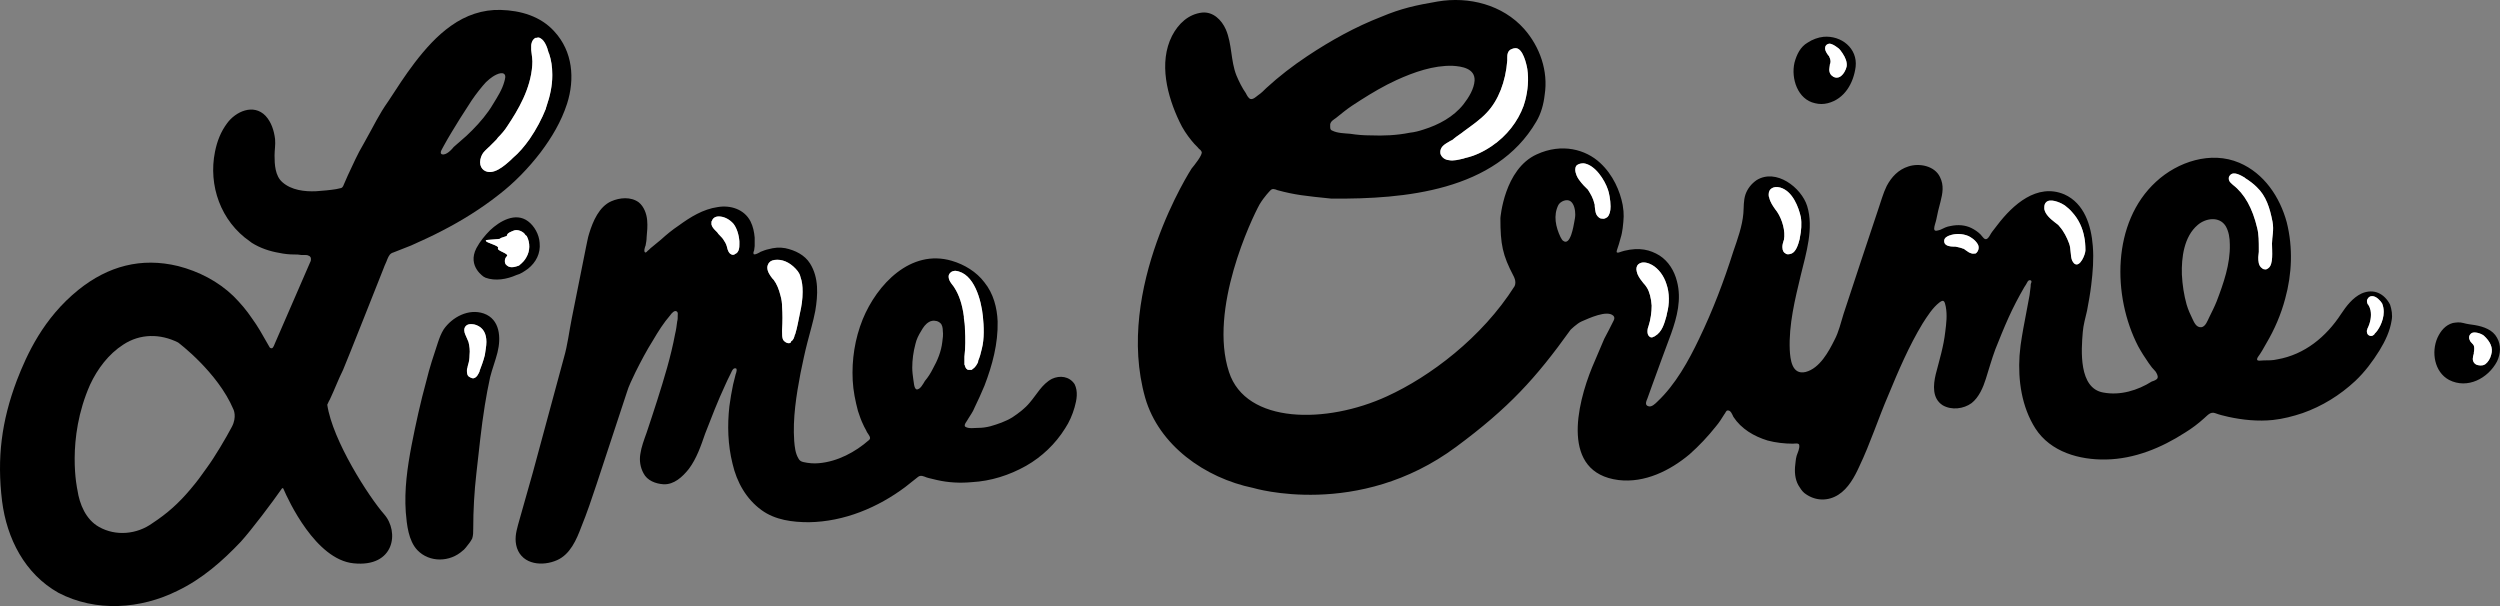 <?xml version="1.0" encoding="utf-8"?>
<!-- Generator: Adobe Illustrator 16.0.0, SVG Export Plug-In . SVG Version: 6.00 Build 0)  -->
<!DOCTYPE svg PUBLIC "-//W3C//DTD SVG 1.1//EN" "http://www.w3.org/Graphics/SVG/1.1/DTD/svg11.dtd">
<svg version="1.1" id="Layer_1" xmlns="http://www.w3.org/2000/svg" xmlns:xlink="http://www.w3.org/1999/xlink" x="0px" y="0px"
	 width="718.307px" height="174.139px" viewBox="-572.128 -106.705 718.307 174.139"
	 enable-background="new -572.128 -106.705 718.307 174.139" xml:space="preserve">
<rect x="-572.128" y="-106.705" width="718.307" height="174.139" fill="#808080" stroke="none"/>
<path d="M-196.6-90.523c-4.086,2.726-8.025,5.752-11.658,9.084c-0.754,0.757-1.514,1.513-2.423,2.12
	c-0.606,0.456-1.363,1.212-2.12,1.06c-0.606-0.15-1.06-1.06-1.363-1.666c-1.06-1.513-1.97-3.33-2.726-5.146
	c-1.666-4.242-1.21-8.935-3.029-13.176c-1.21-2.726-3.633-5.148-6.814-4.845c-3.936,0.454-6.813,3.179-8.631,6.665
	c-3.936,7.722-1.363,17.413,2.122,24.681c0.907,1.969,2.12,3.786,3.482,5.452c0.454,0.606,1.06,1.213,1.664,1.816
	c0.303,0.303,0.456,0.606,0.759,0.759c0.15,0.15,0.301,0.303,0.454,0.604c0.454,0.759-2.12,3.938-2.876,4.845
	c0,0-22.26,34.375-13.326,65.873c3.936,13.625,17.112,23.02,31.042,25.894c0,0,30.133,9.084,58.299-11.811
	c15.143-11.204,22.867-19.683,32.858-33.618c0,0,1.819-1.819,3.185-2.42c2.12-0.912,7.266-3.332,9.084-1.666
	c0,0,0.606,0.454,0.153,1.36c-0.912,1.814-1.819,3.638-2.73,5.304c-1.208,2.721-2.268,5.447-3.48,8.172
	c-4.392,10.756-9.084,30.286,7.571,32.405c7.572,0.907,14.837-2.721,20.442-7.418c2.726-2.42,5.299-5.151,7.571-8.025
	c0.912-1.06,1.666-2.272,2.42-3.485c0.306-0.301,0.458-1.06,0.912-1.06c0.912-0.153,1.365,1.213,1.666,1.819
	c2.272,3.48,5.905,5.6,9.844,6.813c2.268,0.606,4.845,0.907,7.266,0.907c0.454,0,1.819-0.301,1.819,0.454
	c0.153,0.912-0.454,2.125-0.754,3.032c-0.306,1.06-0.306,2.119-0.458,3.179c-0.153,2.12,0.153,4.239,1.365,5.905
	c0.454,0.759,1.055,1.518,1.814,1.972c2.879,1.967,6.359,1.967,9.238,0.148c2.878-1.814,4.692-5.146,6.058-8.173
	c3.18-6.665,5.452-13.782,8.326-20.447c2.879-6.965,5.905-14.078,9.849-20.594c1.361-2.12,2.874-4.54,4.841-6.056
	c1.365-1.06,1.518-0.15,1.819,1.212c0.458,2.423,0.153,4.843-0.153,7.269c-0.454,4.091-1.666,8.024-2.721,12.116
	c-0.759,3.175-1.064,6.96,1.967,8.932c2.573,1.513,6.058,1.06,8.326-0.606c2.12-1.666,3.333-4.54,4.091-6.965
	c0.907-2.879,1.666-5.6,2.726-8.479c1.208-3.026,2.42-6.058,3.786-9.089c1.365-3.027,2.874-5.903,4.54-8.782
	c0.306-0.454,0.611-0.907,0.912-1.513c0.153-0.303,0.454-0.606,0.907-0.454c0.3,0.15,0.3,0.454,0.153,0.757
	c-0.153,0.303-0.153,0.756-0.153,1.06c-0.153,0.757-0.153,1.666-0.301,2.423c-0.306,1.666-0.606,3.179-0.907,4.843
	C9.493-13.9,8.892-10.721,8.438-7.542C8.28-6.482,8.28-5.57,8.132-4.515c-0.454,7.118,0.606,14.689,4.545,20.9
	c4.387,6.812,12.717,9.084,20.289,8.932c8.178-0.148,15.902-3.332,22.714-7.719c1.972-1.212,3.786-2.578,5.452-4.091
	c1.06-0.907,1.814-1.972,3.18-1.513c1.212,0.454,2.42,0.754,3.786,1.06c4.086,0.907,8.631,1.36,12.871,0.907
	c2.878-0.306,5.757-1.06,8.479-1.967c5.609-1.967,10.755-5.151,15.143-9.238c2.73-2.578,4.998-5.604,6.97-8.784
	c1.666-2.726,3.026-5.604,3.48-8.631c0.306-1.513,0-3.179-0.454-4.542c-1.666-3.179-4.692-4.695-8.173-3.179
	c-2.578,1.21-4.396,3.633-5.91,5.908C96.263-9.967,90.057-4.816,82.18-3.45c-1.212,0.3-2.572,0.3-3.934,0.3
	c-0.911,0-2.425,0.454-1.666-0.912c0.907-1.213,1.666-2.573,2.421-3.934c2.42-4.091,4.239-8.331,5.451-12.873
	c1.967-7.118,2.272-14.689,0.454-21.958c-1.967-7.268-6.512-14.083-13.63-17.109c-8.172-3.482-17.716-0.303-23.927,5.449
	c-12.717,11.66-12.569,32.861-5.146,47.25c0.907,1.666,1.972,3.327,3.027,4.84c0.611,0.907,1.212,1.666,1.972,2.425
	c0.3,0.454,0.759,1.212,0.601,1.814c-0.148,0.611-1.208,0.912-1.666,1.064c-4.086,2.573-9.08,4.086-13.93,3.175
	c-7.118-1.208-6.359-12.111-5.905-17.41c0.153-1.972,0.759-4.091,1.213-6.058c0.453-2.423,0.907-4.846,1.212-7.419
	c0.454-3.786,0.759-7.421,0.454-11.207c-0.454-5.905-2.425-12.264-8.178-14.84c-7.872-3.332-14.842,3.029-19.229,8.782
	C1.32-41.462,0.709-40.704,0.255-40.1c-0.454,0.606-0.754,1.363-1.212,1.816c-0.907,0.91-1.508-0.454-2.12-1.06
	c-0.754-0.757-1.666-1.361-2.573-1.816c-1.814-0.91-3.934-1.06-6.053-0.606c-1.064,0.153-1.972,0.606-2.878,1.062
	c-0.606,0.15-1.814,0.757-1.814-0.303c0-0.759,0.453-1.819,0.601-2.576c0.306-1.666,0.759-3.482,1.213-5.149
	c0.606-2.422,1.06-4.695-0.153-7.115c-1.513-3.182-5.905-4.089-9.085-3.029c-2.878,0.907-4.845,3.029-6.211,5.602
	c-1.055,2.12-1.666,4.542-2.42,6.662c-1.666,4.846-3.18,9.693-4.846,14.539c-1.666,5.146-3.48,10.448-5.146,15.599
	c-0.759,2.42-1.366,5.146-2.578,7.414c-1.661,3.333-4.239,8.183-8.326,9.238c-3.938,0.912-4.396-3.628-4.544-6.359
	c-0.306-7.266,1.513-14.534,3.179-21.501c1.513-6.208,3.786-13.477,1.819-19.835c-1.666-5.302-8.932-10.904-14.542-7.421
	c-1.508,1.06-2.573,2.422-3.174,4.088c-0.611,1.817-0.454,3.636-0.611,5.452c-0.3,3.633-1.666,7.418-2.874,10.901
	c-2.726,8.634-5.905,16.959-9.844,25.142c-3.027,6.358-6.813,13.171-11.958,18.016c-0.611,0.606-1.666,1.667-2.578,1.366
	c-1.208-0.306-0.606-1.519-0.301-2.277c0.454-1.208,0.907-2.573,1.361-3.786c1.814-4.994,3.638-9.992,5.452-14.837
	c1.666-4.692,3.026-9.841,1.666-14.99c-0.759-3.029-2.425-5.755-4.999-7.421c-2.726-1.667-5.752-2.423-10.144-1.363
	c-0.907,0.15-2.573,1.213-2.12-0.15c0.453-1.212,0.759-2.422,1.06-3.485c0.301-0.907,0.454-1.816,0.606-2.876
	c0.301-2.726,0.454-3.936,0-6.662c-0.759-3.938-2.726-8.631-6.512-12.114c-4.086-3.786-10.903-5.755-18.174-2.423
	c-9.385,4.239-10.45,18.322-10.45,18.322c0,7.571,0.611,10.601,3.786,16.656c0,0,0.912,1.516,0.305,2.878
	c-9.385,14.84-24.38,26.044-36.644,31.648c-17.415,8.025-40.583,8.025-45.428-6.97c-5.905-18.017,6.512-44.063,8.784-48.152
	c1.36-2.27,3.026-3.936,3.026-3.936c0.606-0.757,1.36-0.454,2.12-0.15c4.998,1.36,8.025,1.664,15.448,2.42h0.454
	c20.442,0.153,46.789-2.12,58.451-22.108c1.361-2.27,2.12-4.996,2.42-7.722c1.06-6.815-1.365-13.78-5.905-18.929
	c-6.206-6.965-15.897-9.388-24.833-7.875c-6.206,1.06-10.445,1.969-16.203,4.392C-182.67-99.004-189.783-95.068-196.6-90.523z
	 M108.68-10.268c-0.453-0.153-0.759-0.606-0.759-1.212c0-0.153,0-0.454,0.152-0.606v-0.148c0.912-1.819,1.213-3.638,0.912-5.304
	c-0.157-0.604-0.306-1.058-0.611-1.514c0,0,0-0.15-0.147-0.15c-0.153-0.303-0.453-0.909-0.153-1.513
	c0.301-0.606,0.755-0.909,1.366-0.909c1.212,0,2.42,1.363,2.878,2.12c0.296,0.756,0.454,1.513,0.454,2.42
	c0,2.731-1.666,5.452-2.578,6.211C110.04-10.42,109.286-9.967,108.68-10.268z M69.462-53.576c-0.453-0.454-1.212-0.91-1.212-1.816
	c0-0.303,0-0.606,0.454-1.06c1.06-1.06,3.026,0.15,4.091,0.757l0.147,0.15c1.213,0.759,2.425,1.666,3.332,2.576
	c2.727,2.573,3.786,6.055,4.545,9.994c0.454,2.422-0.152,4.392-0.152,6.208v0.15c0,2.12,0.453,5.905-1.06,6.968
	c-0.454,0.303-0.606,0.454-1.213,0.303c-0.306,0-0.306-0.153-0.606-0.303c-1.06-0.759-1.06-2.122-1.06-3.182
	c0-0.453,0.152-1.06,0.152-1.513v-0.909c0-1.967,0-4.089-0.458-5.905C75.063-46.915,72.795-51,69.462-53.576z M57.8-15.113
	c-0.606-1.212-1.212-2.573-1.666-4.089c-0.759-2.726-1.212-5.602-1.36-8.631c-0.153-4.846,0.601-10.904,4.545-14.236
	c2.267-1.967,6.206-2.573,8.024,0.303c0.907,1.516,1.208,3.482,1.208,5.301c0.153,5.602-1.819,11.205-3.786,16.353
	c-0.606,1.516-1.366,3.026-2.12,4.545c-0.454,0.907-1.06,2.721-2.272,2.878C58.86-12.54,58.253-14.206,57.8-15.113z M-5.65-33.891
	c-0.601-0.15-1.055-0.454-1.666-0.907c-0.301-0.153-0.454-0.456-0.754-0.456c-0.754-0.303-1.513-0.454-2.272-0.604h-0.606
	c-0.754,0-1.967-0.153-2.42-0.91c-0.153-0.303-0.153-0.453-0.153-0.756c0-0.91,1.06-1.363,1.513-1.516
	c1.667-0.604,3.638-0.604,5.452,0.153c0.606,0.303,1.972,1.06,2.726,2.423c0.454,0.907,0.153,1.967-0.606,2.573
	C-4.743-33.891-5.196-33.738-5.65-33.891z M24.034-30.862c-0.306-0.15-0.453-0.453-0.759-0.909c-0.606-1.36-0.306-3.482-0.907-4.996
	c-0.611-1.666-1.518-3.482-2.731-4.845c-0.3-0.456-0.754-0.757-1.36-1.213c-1.36-1.06-2.726-2.27-3.026-3.786v-0.604
	c0-1.06,0.601-1.516,0.907-1.667c1.519-0.759,4.392,0.757,4.999,1.21c0.759,0.606,1.513,1.212,2.12,1.969
	c1.814,1.969,3.026,4.542,3.48,7.268c0.153,0.606,0.306,2.12,0.306,3.635C27.061-33.588,25.542-29.953,24.034-30.862z
	 M-58.95-33.738l-0.153-0.153c-0.454-0.15-0.907-0.757-0.907-1.816c0-0.606,0.147-1.21,0.306-1.666c0-0.15,0.147-0.303,0.147-0.454
	c0.454-2.423-0.453-5.755-1.972-8.027c-0.147-0.15-0.295-0.454-0.453-0.604c-0.754-1.06-1.509-2.12-1.814-3.482
	c-0.153-0.303-0.153-0.606-0.153-0.91c0-0.756,0.301-1.363,0.759-1.666c0.606-0.453,1.514-0.606,2.573-0.303
	c3.633,1.06,5.299,5.755,5.905,8.481c0.301,1.816,0.153,3.936-0.301,6.056v0.153c-0.454,1.816-1.064,3.633-2.272,4.239
	C-58.038-33.588-58.497-33.588-58.95-33.738z M-117.101-53.426c-0.453-0.454-0.907-1.06-1.36-1.664
	c-0.454-0.606-1.06-1.819-1.06-2.879c0-0.757,0.301-1.21,0.606-1.363c0.454-0.301,1.06-0.454,1.814-0.454
	c3.333,0.454,6.063,4.846,6.97,7.571c0.301,0.757,0.754,3.029,0.754,4.846c0,1.363-0.301,2.422-0.907,3.029
	c-0.458,0.303-0.912,0.606-1.513,0.454c-0.454,0-0.759-0.15-1.065-0.454c-0.907-0.756-0.907-1.969-1.055-3.029
	c0-0.303,0-0.757-0.153-0.907c-0.301-1.516-1.06-2.726-1.819-3.938L-117.101-53.426L-117.101-53.426z M-123.006-37.524
	c-0.3-0.153-0.453-0.606-0.754-1.06c-1.366-2.878-2.125-6.208-0.606-9.237c0.606-1.06,2.425-1.819,3.48-1.06
	c1.065,0.757,1.366,2.573,1.366,3.786c0,0.756-0.153,1.513-0.301,2.27C-119.975-42.069-120.887-35.858-123.006-37.524z
	 M-98.927-24.047c-0.3-0.454-0.606-0.91-1.06-1.363c-0.606-0.757-1.213-1.516-1.666-2.576c-0.153-0.454-0.306-1.06-0.306-1.36
	c0-0.759,0.306-1.366,0.912-1.667c1.06-0.606,2.573-0.152,3.633,0.454c1.814,1.06,3.332,3.029,4.091,5.452
	c0.907,2.573,0.907,5.753,0.147,8.476c0,0.306-0.147,0.458-0.147,0.759c-0.611,2.12-1.213,4.545-3.333,5.757
	c-0.153,0.148-0.454,0.148-0.606,0.301c-0.458,0.153-0.759,0-1.06-0.301c-0.306-0.306-0.454-0.759-0.454-1.365
	c0-0.606,0.148-1.208,0.301-1.514c0.606-1.814,0.912-4.091,0.912-5.905C-97.719-21.019-98.172-22.837-98.927-24.047z
	 M-178.426-67.81c-1.967,0-3.786-0.153-5.753-0.456c-1.666-0.15-3.638-0.15-5.151-0.907c-0.454-0.153-0.606-0.456-0.606-1.06v-0.756
	c0.153-0.91,1.06-1.366,1.666-1.819l2.272-1.817c1.513-1.212,3.18-2.272,4.846-3.332c3.332-2.12,6.665-4.089,10.297-5.755
	c4.993-2.27,10.603-4.239,16.05-4.086c2.726,0.15,6.511,0.757,6.363,4.239c-0.158,2.423-1.666,4.846-3.184,6.815
	c-2.879,3.633-7.118,5.905-11.505,7.268c-1.366,0.454-2.573,0.756-3.938,0.907C-170.854-67.81-174.64-67.659-178.426-67.81
	L-178.426-67.81z M-135.876-92.643c1.819,1.06,2.578,5.752,2.578,5.752c0.454,3.029,0.148,6.208-0.611,9.087
	c-0.148,0.454-0.301,1.06-0.454,1.513c-1.666,4.542-4.84,8.631-9.084,11.507c-2.42,1.667-4.994,2.879-7.724,3.485l-0.454,0.15
	c-1.36,0.303-2.879,0.756-4.239,0.453c-0.454,0-1.666-0.303-2.268-1.513c-0.158-0.303-0.158-0.606-0.158-0.909
	c0-0.604,0.306-1.21,0.759-1.667c0.606-0.604,1.518-1.06,2.272-1.513c0.454-0.15,0.754-0.453,0.912-0.606
	c0.907-0.757,1.962-1.363,2.874-2.12c2.272-1.667,4.698-3.333,6.512-5.299c3.332-3.482,5.452-8.934,5.905-14.992v-0.757
	c0-0.756,0-2.12,1.36-2.573C-136.937-92.946-136.33-92.946-135.876-92.643L-135.876-92.643z M128.215-9.661
	c-1.819,4.091-0.912,9.839,3.327,12.116c5.304,2.721,11.209-0.454,13.782-5.304c1.064-2.268,1.213-4.692,0-6.812
	c-1.213-2.272-3.786-3.185-6.358-3.638c-1.061-0.147-2.272-0.3-3.333-0.601c-1.06-0.306-2.119-0.153-3.026,0
	C130.487-13.299,129.122-11.633,128.215-9.661z M141.538-10.268c1.819,1.666,2.727,3.485,2.12,5.452
	c-0.301,1.208-0.907,2.12-1.666,2.726c-0.602,0.454-1.36,0.454-2.12,0.306c-0.906-0.158-1.513-0.912-1.513-1.824
	c0-0.454,0.152-1.055,0.301-1.509v-0.305c0.157-0.759,0.157-1.514,0-1.972c-0.148-0.3-0.301-0.453-0.454-0.601
	c-0.301-0.306-0.601-0.606-0.754-1.065c-0.153-0.295-0.153-0.453-0.153-0.754c0-0.454,0.307-0.907,0.76-1.208
	C138.966-11.48,140.779-10.874,141.538-10.268z"/>
<path d="M-52.744-94.462c-2.12,1.213-3.174,3.483-3.786,5.755c-1.055,4.542,0.912,10.6,5.905,11.66c1.212,0.303,2.425,0.303,3.638,0
	c4.846-1.213,7.418-5.755,8.025-10.45c0.606-5.299-4.091-9.084-9.237-8.631C-49.713-95.976-51.379-95.369-52.744-94.462
	L-52.744-94.462z M-44.261-93.099c0.754,0.456,1.06,1.06,1.513,1.666c0.907,1.363,1.36,2.576,1.212,3.786
	c-0.153,0.91-0.907,2.423-1.972,3.029c-0.601,0.303-1.212,0.303-1.814,0c-0.759-0.454-1.212-1.06-1.212-2.12
	c0-0.456,0.148-0.91,0.148-1.213c0-0.15,0-0.303,0.158-0.606c0.148-0.604,0-1.21-0.306-1.816c0-0.15-0.148-0.303-0.306-0.453
	c-0.454-0.606-0.907-1.363-0.907-1.969c0-0.606,0.306-1.21,1.213-1.363C-45.774-94.159-44.867-93.553-44.261-93.099L-44.261-93.099z
	 M-360.745,0.789c-0.303,1.055-0.454,1.967-0.757,3.027c-0.454,2.12-0.757,4.091-1.06,6.211c-0.606,5.452-0.456,11.051,0.907,16.503
	c1.212,5.299,3.938,10.145,8.331,13.329c3.936,2.874,8.932,3.48,13.627,3.48c10.147-0.153,19.838-4.239,27.712-10.145
	c1.21-0.907,2.423-1.972,3.633-2.878c0.757-0.606,1.666-0.153,2.423,0.147c0.909,0.306,1.969,0.458,3.029,0.759
	c3.333,0.759,6.662,0.907,9.994,0.606c5.452-0.301,10.751-1.967,15.596-4.693c4.545-2.578,8.481-6.364,11.207-10.75
	c1.21-1.819,2.12-3.938,2.726-6.058c0.606-2.12,1.06-4.54,0-6.665c-1.516-2.272-4.239-2.573-6.511-1.513
	c-2.876,1.513-4.392,4.544-6.359,6.812c-1.363,1.666-3.182,3.032-4.999,4.239c-1.969,1.212-4.239,1.972-6.358,2.578
	c-1.213,0.301-2.272,0.454-3.485,0.454c-1.06,0-2.723,0.3-3.633-0.301c-0.756-0.454,0.606-1.819,0.757-2.277
	c0.606-1.055,1.363-1.962,1.816-3.174c1.06-2.12,1.969-4.239,2.878-6.359c2.27-5.905,3.936-12.116,3.786-18.475
	c-0.153-3.938-1.213-8.027-3.786-11.207c-2.272-3.029-5.755-5.151-9.39-6.211c-11.811-3.482-21.501,6.814-25.59,16.806
	c-2.272,5.61-3.179,11.663-2.876,17.568c0.15,3.027,0.756,5.905,1.513,8.784c0.454,1.36,0.909,2.726,1.516,3.934
	c0.301,0.759,0.757,1.365,1.06,2.12c0.454,0.759,1.363,1.666,0.604,2.277c-3.936,3.48-9.084,6.206-14.383,6.659
	c-1.516,0.153-3.029,0-4.392-0.3c-0.757-0.153-1.213-0.454-1.516-1.065c-0.907-1.508-1.06-3.327-1.21-4.993
	c-0.454-6.512,0.606-13.176,1.816-19.535c0.606-2.879,1.213-5.905,1.969-8.784c0.757-3.026,1.666-5.905,2.27-9.084
	c0.759-4.542,1.063-9.539-1.513-13.627c-1.513-2.422-4.239-3.786-7.118-4.392c-1.664-0.303-3.179-0.153-4.845,0.303
	c-0.757,0.15-1.513,0.453-2.27,0.756c-0.153,0.15-1.819,1.06-1.969,0.606c-0.153-0.303,0-0.757,0.15-1.06
	c0-0.456,0.153-0.759,0.153-1.212v-2.423c-0.153-1.666-0.454-3.179-1.213-4.695c-1.816-3.483-5.752-4.693-9.388-4.086
	c-4.239,0.604-7.875,2.876-11.204,5.299c-1.819,1.212-3.485,2.573-5.149,4.089c-0.909,0.757-1.666,1.363-2.575,2.12
	c-0.454,0.303-0.757,0.756-1.21,1.06c-0.153,0.153-0.456,0.606-0.759,0.454c-0.454-0.301,0-1.664,0.153-1.967
	c0.15-0.757,0.303-1.666,0.303-2.423c0.15-1.516,0.303-3.182,0.15-4.845c-0.15-1.819-0.909-3.938-2.422-5.149
	c-2.272-1.666-5.452-1.363-7.875-0.303c-3.483,1.514-5.299,5.753-6.359,9.238c-0.456,1.363-0.606,2.726-0.91,3.936l-4.089,20.442
	c-0.756,3.786-1.21,7.724-2.27,11.357c-3.029,11.056-5.908,21.96-8.935,33.011c-1.363,4.999-2.879,9.997-4.242,14.995
	c-0.606,2.267-1.06,4.239-0.303,6.659c1.666,4.846,7.421,5.299,11.51,3.485c3.786-1.666,5.603-5.906,6.965-9.543
	c1.666-4.086,3.029-8.173,4.392-12.264c2.876-8.784,5.755-17.415,8.631-26.194c0.606-2.12,1.666-4.091,2.573-6.063
	c1.516-3.027,3.182-6.206,4.999-9.08c1.513-2.578,3.029-4.998,4.996-7.271c0.303-0.458,1.212-1.513,1.819-1.06
	c0.454,0.305,0.303,0.759,0.303,1.212c0,0.602,0,1.212-0.153,1.666c-0.15,1.212-0.303,2.42-0.606,3.633
	c-1.21,6.512-3.179,12.871-5.148,19.082c-1.06,3.174-1.967,6.206-3.027,9.237c-0.759,2.12-1.516,4.086-1.819,6.206
	c-0.3,1.819,0,3.786,0.91,5.452c1.06,2.12,3.482,3.032,5.755,3.179c3.026,0.148,5.452-2.119,7.268-4.392
	c2.27-3.032,3.483-6.66,4.695-10.145c1.816-4.698,3.633-9.391,5.752-13.935c0.456-1.055,0.91-1.962,1.363-2.874
	c0.303-0.454,0.757-2.12,1.516-1.967C-360.139-1.03-360.595,0.483-360.745,0.789z M-295.179-15.266v-0.454
	c-0.453-3.483-1.36-6.208-2.723-8.328c-0.153-0.153-0.153-0.303-0.303-0.454c-0.606-0.759-1.363-1.666-1.363-2.726
	c0-0.456,0.15-0.759,0.453-1.06l0.153-0.153c0.301-0.303,0.907-0.454,1.363-0.454c5.449,0.606,7.418,8.631,7.872,13.021
	c0.303,2.878,0.456,6.517-0.301,9.39c-0.303,1.365-0.606,2.42-1.063,3.485v0.301c-0.3,0.606-0.756,1.513-1.513,1.967l-0.15,0.153
	c0,0-0.153,0-0.153,0.153h-0.907c-0.303,0-0.456-0.153-0.606-0.306l-0.153-0.148c0-0.153-0.15-0.153-0.15-0.306
	c0-0.147-0.153-0.306-0.153-0.306c0-0.147,0-0.295-0.15-0.453v-0.301v-0.301V-3.15v-0.153v-0.606v-0.301
	c0.303-2.573,0.303-5.304,0.15-7.877C-294.875-13.299-295.026-14.354-295.179-15.266L-295.179-15.266z M-309.715,2.297
	c-0.15-1.055-0.303-2.268-0.303-3.328c0-2.272,0.303-4.54,0.909-6.817c0.303-1.361,0.91-2.573,1.667-3.786
	c0.606-1.055,1.21-1.967,2.272-2.573c0.453-0.301,1.36-0.454,1.816-0.301c0.453,0,1.06,0.301,1.363,0.606
	c0.606,0.454,0.756,1.513,0.756,2.268c0.15,1.064,0,2.12-0.15,3.184c-0.303,2.721-1.366,5.299-2.726,7.719
	c-0.606,1.213-1.363,2.425-2.272,3.485c-0.454,0.754-1.363,2.573-2.423,2.42C-309.562,4.875-309.562,2.908-309.715,2.297z
	 M-361.956-33.588c-0.759-0.303-1.062-1.21-1.212-1.816c-0.153-0.757-0.454-1.514-0.91-2.12c-0.303-0.606-0.756-1.06-1.21-1.516
	c-0.303-0.303-0.606-0.604-0.757-0.907l-0.456-0.456c-0.453-0.454-1.06-1.06-1.21-1.816v-0.454c0-0.303,0-0.456,0.15-0.606
	c0.303-0.91,1.212-1.363,2.423-1.21c1.363,0.15,2.726,0.907,3.786,2.12c0.909,1.21,1.516,3.027,1.666,4.996v0.909
	c0,0.606,0,2.27-1.21,2.726C-361.199-33.435-361.655-33.435-361.956-33.588L-361.956-33.588z M-345.906-8.148
	c-0.454-0.153-0.907-0.454-1.21-0.912c-0.303-0.601-0.303-1.508-0.303-2.42v-0.454c0.15-2.42,0.15-4.54,0-6.662
	c0-1.06-0.153-2.12-0.456-3.179c-0.454-1.819-1.06-3.333-1.967-4.545l-0.303-0.303c-0.606-0.756-1.516-1.967-1.516-3.179
	c0-0.454,0.153-0.91,0.456-1.363c0.454-0.606,1.21-0.907,2.422-0.907c2.12,0,4.239,1.21,5.905,3.33
	c0.303,0.456,0.606,0.91,0.757,1.666c0.454,1.213,0.606,2.576,0.606,4.239c0,2.122-0.303,4.089-0.757,6.058
	c-0.456,2.12-0.756,4.091-1.363,6.058l-0.153,0.301c-0.15,0.606-0.303,1.36-1.06,1.819C-344.846-8.148-345.299-7.995-345.906-8.148z
	 M-420.407-29.499c2.27-1.816,3.633-4.392,3.33-7.419c-0.15-2.425-1.513-4.848-3.33-6.21c-3.635-2.726-8.178,0-10.904,2.575
	c-1.513,1.513-2.876,3.18-3.938,5.149c-2.723,5.299,2.272,8.328,2.272,8.328c0.153,0,0.153,0,0.303,0.15
	c2.876,1.063,6.208,0.456,8.934-0.756C-422.526-27.986-421.467-28.743-420.407-29.499z M-426.465-30.409
	c-0.606-0.454-0.606-0.907-0.606-1.363c0-0.454,0.153-0.907,0.606-1.36c0.606-0.759-3.029-1.516-2.573-2.272
	c0.454-0.757-3.485-1.514-3.485-2.12v-0.153c0-0.15,4.089-0.303,4.089-0.454c0-0.303,1.969-0.606,1.969-0.91
	c0-0.756,1.513-1.21,1.816-1.363c1.212-0.604,3.029,0.303,3.482,1.213c0.153,0.15,0.456,0.303,0.456,0.453
	c0.907,1.819,0.907,4.089-0.153,5.905c-0.454,0.91-1.21,1.667-1.967,2.272l-0.153,0.15
	C-423.892-30.105-425.405-29.499-426.465-30.409z M-438.275,50.604c0.606-0.754,1.363-1.667,1.816-2.573
	c0.303-0.907,0.303-1.814,0.303-2.879c0-5.294,0.303-10.598,0.907-15.897c0.759-6.512,1.365-13.023,2.425-19.535
	c0.454-2.726,0.907-5.299,1.513-8.025c0.606-2.425,1.513-4.693,2.12-7.118c1.06-4.239,0.757-9.543-3.936-11.209
	c-4.392-1.511-9.087,1.065-11.51,4.545c-0.757,1.212-1.21,2.425-1.666,3.786c-1.21,3.638-2.423,7.271-3.33,11.056
	c-1.666,6.058-3.029,12.264-4.241,18.47c-1.21,6.364-2.12,12.723-1.664,19.234c0.301,3.638,0.757,8.178,3.33,10.904
	c3.482,3.638,9.388,3.48,13.023,0.147C-438.731,51.215-438.579,50.91-438.275,50.604z M-437.369,1.543
	c-0.454-0.301-0.604-0.907-0.604-1.666c0-0.301,0-0.606,0.15-0.907c0-0.3,0.153-0.606,0.153-0.754
	c0.301-0.912,0.454-1.824,0.454-2.879c0.15-1.365,0-2.573-0.303-3.786c-0.15-0.306-0.303-0.759-0.453-1.064
	c-0.303-0.754-0.759-1.509-0.759-2.268v-0.153c0-0.606,0.303-1.06,0.759-1.366c0.756-0.453,1.966-0.3,2.723,0
	c1.969,0.759,2.879,2.425,2.879,4.851c0,1.213-0.303,2.573-0.454,3.786c-0.456,1.814-1.06,3.333-1.516,4.54V0.03
	c-0.303,0.606-0.757,1.814-1.816,1.972C-436.609,2.001-437.065,1.696-437.369,1.543z"/>
<path d="M-521.107,63.026c6.965-3.333,12.871-8.483,18.172-14.088c3.029-3.332,9.085-11.357,11.811-15.291
	c0,0,0.303-0.306,0.456,0.148c1.36,3.184,9.235,20.293,20.139,21.353c11.811,1.213,13.173-9.084,8.781-14.083
	c-4.389-4.993-14.839-21.201-16.353-31.493l0.15-0.306c0.153-0.454,0.456-0.907,0.606-1.212c1.363-2.879,2.423-5.757,3.786-8.479
	c0.757-1.666,11.661-29.226,11.661-29.226c0.303-0.91,0.756-1.666,1.06-2.576c0.456-1.06,0.757-1.666,1.816-1.969
	c1.666-0.604,3.333-1.363,4.999-1.967c3.029-1.363,6.058-2.726,8.934-4.242c5.602-2.876,11.207-6.359,16.203-10.297
	c4.542-3.482,8.631-7.722,12.114-12.264c3.179-4.239,5.905-8.784,7.571-13.933c2.272-7.116,1.666-14.99-3.633-20.745
	c-3.938-4.392-9.691-6.058-15.446-6.208c-5.149-0.15-9.994,1.513-14.236,4.542c-4.089,2.879-7.418,6.665-10.448,10.601
	c-2.876,3.786-4.998,7.118-7.571,11.054c-2.876,4.089-3.786,6.361-7.118,12.267c-1.816,3.029-3.026,5.905-4.542,9.084
	c-0.303,0.757-0.757,1.666-1.06,2.423c-0.15,0.303-0.303,1.06-0.909,1.212c-0.454,0.15-0.907,0.15-1.361,0.303
	c-1.819,0.303-3.786,0.454-5.755,0.604c-3.332,0.153-7.118-0.301-9.691-2.573c-2.122-1.816-2.272-5.148-2.272-7.724
	c0-1.513,0.303-3.026,0.15-4.692c-0.3-2.423-1.06-4.846-2.726-6.665c-3.483-3.633-8.631-1.21-11.054,2.122
	c-1.816,2.423-2.876,5.148-3.482,8.175c-1.967,9.691,1.666,19.988,9.994,25.743c0.153,0.153,0.456,0.303,0.606,0.456
	c2.423,1.514,5.148,2.42,7.875,2.876c1.363,0.303,2.876,0.454,4.239,0.454c0.759,0,1.363,0,2.12,0.153h1.06
	c0.303,0,0.606,0,0.91,0.15c0.303,0.153,0.456,0.153,0.606,0.453c0.15,0.153,0.15,0.303,0.15,0.606v0.153
	c0,0.301-0.15,0.604-0.301,0.907l-9.997,23.017c-0.15,0.301-0.453,1.365-0.907,1.513c-0.454,0-0.606-0.148-0.757-0.454
	c-0.153-0.306-0.456-0.759-0.606-1.06c-1.363-2.42-2.726-4.846-4.392-7.118c-1.514-2.272-3.333-4.39-5.299-6.359
	c-4.392-4.239-9.994-7.118-15.899-8.631c-10.601-2.576-20.141,0-28.622,6.815c-10.145,8.175-14.84,18.625-17.716,26.043
	c-4.392,11.663-5.755,22.261-4.242,34.678c1.365,10.751,6.512,20.896,16.205,26.347C-544.578,69.231-531.708,68.32-521.107,63.026z
	 M-445.09-62.358c-1.06-0.303,0.303-1.969,0.454-2.425c0.757-1.36,1.516-2.723,2.272-3.936c1.513-2.573,3.179-5.148,4.845-7.722
	c1.21-1.969,2.573-3.786,4.089-5.604c0.606-0.756,1.21-1.363,1.967-1.967c0.91-0.759,3.029-2.12,4.089-1.516
	c0.759,0.456,0.303,1.666,0.153,2.272c-0.606,2.27-1.969,4.392-3.179,6.359c-0.456,0.756-0.91,1.516-1.363,2.122
	c-1.819,2.573-4.088,4.996-6.361,7.115l-3.633,3.179C-442.364-63.721-443.88-62.057-445.09-62.358z M-433.127-57.815
	c-0.606-0.456-1.06-1.212-1.06-2.272c0-1.06,0.453-2.12,0.907-2.726c0.606-0.757,1.363-1.363,1.969-1.97l1.816-1.816l0.456-0.604
	c1.06-1.063,1.967-2.122,2.726-3.333c3.026-4.542,6.662-10.6,7.115-17.415c0.153-1.513-0.15-2.876-0.303-4.392v-1.21
	c0-0.454,0.153-1.666,1.213-2.272h0.303c0.454-0.15,0.757-0.15,1.21,0.153c1.06,0.604,1.819,2.27,2.272,4.089l0.15,0.301
	c0.606,1.819,0.909,3.786,0.909,5.908v0.454c0,2.726-0.606,5.755-1.666,8.781c0,0.153-0.15,0.303-0.15,0.456v0.15
	c-1.212,3.029-2.726,5.905-4.695,8.784c-1.513,2.119-3.029,3.936-4.845,5.452l-0.454,0.454
	C-427.071-59.178-430.554-55.999-433.127-57.815z M-543.668,44.699c-3.786-2.12-5.604-6.506-6.211-10.598
	c0,0-3.33-14.537,3.635-30.286c2.12-4.545,5.299-8.784,9.541-11.51c4.846-3.18,10.598-3.18,15.75-0.606
	c0,0,11.357,8.479,15.899,19.234c0,0,1.06,2.12-0.456,4.999c-1.667,3.174-4.996,8.784-7.116,11.658
	c-2.576,3.485-1.819,2.726-4.845,6.359c-3.333,3.938-6.512,6.817-10.904,9.696C-532.768,46.818-538.823,47.43-543.668,44.699z"/>
<path fill="#FFFFFF" d="M108.68-10.268c-0.453-0.153-0.759-0.606-0.759-1.212c0-0.153,0-0.454,0.152-0.606v-0.148
	c0.912-1.819,1.213-3.638,0.912-5.304c-0.157-0.604-0.306-1.058-0.611-1.514c0,0,0-0.15-0.147-0.15
	c-0.153-0.303-0.453-0.909-0.153-1.513c0.301-0.606,0.755-0.909,1.366-0.909c1.212,0,2.42,1.363,2.878,2.12
	c0.296,0.756,0.454,1.513,0.454,2.42c0,2.731-1.666,5.452-2.578,6.211C110.04-10.42,109.286-9.967,108.68-10.268z M69.462-53.576
	c-0.453-0.454-1.212-0.91-1.212-1.816c0-0.303,0-0.606,0.454-1.06c1.06-1.06,3.026,0.15,4.091,0.757l0.147,0.15
	c1.213,0.759,2.425,1.666,3.332,2.576c2.727,2.573,3.786,6.055,4.545,9.994c0.454,2.422-0.152,4.392-0.152,6.208v0.15
	c0,2.12,0.453,5.905-1.06,6.968c-0.454,0.303-0.606,0.454-1.213,0.303c-0.306,0-0.306-0.153-0.606-0.303
	c-1.06-0.759-1.06-2.122-1.06-3.182c0-0.453,0.152-1.06,0.152-1.513v-0.909c0-1.967,0-4.089-0.458-5.905
	C75.063-46.915,72.795-51,69.462-53.576z M-5.65-33.891c-0.601-0.15-1.055-0.454-1.666-0.907c-0.301-0.153-0.454-0.456-0.754-0.456
	c-0.754-0.303-1.513-0.454-2.272-0.604h-0.606c-0.754,0-1.967-0.153-2.42-0.91c-0.153-0.303-0.153-0.453-0.153-0.756
	c0-0.91,1.06-1.363,1.513-1.516c1.667-0.604,3.638-0.604,5.452,0.153c0.606,0.303,1.972,1.06,2.726,2.423
	c0.454,0.907,0.153,1.967-0.606,2.573C-4.743-33.891-5.196-33.738-5.65-33.891z M24.034-30.862c-0.306-0.15-0.453-0.453-0.759-0.909
	c-0.606-1.36-0.306-3.482-0.907-4.996c-0.611-1.666-1.518-3.482-2.731-4.845c-0.3-0.456-0.754-0.757-1.36-1.213
	c-1.36-1.06-2.726-2.27-3.026-3.786v-0.604c0-1.06,0.601-1.516,0.907-1.667c1.519-0.759,4.392,0.757,4.999,1.21
	c0.759,0.606,1.513,1.212,2.12,1.969c1.814,1.969,3.026,4.542,3.48,7.268c0.153,0.606,0.306,2.12,0.306,3.635
	C27.061-33.588,25.542-29.953,24.034-30.862z M-58.95-33.738l-0.153-0.153c-0.454-0.15-0.907-0.757-0.907-1.816
	c0-0.606,0.147-1.21,0.306-1.666c0-0.15,0.147-0.303,0.147-0.454c0.454-2.423-0.453-5.755-1.972-8.027
	c-0.147-0.15-0.295-0.454-0.453-0.604c-0.754-1.06-1.509-2.12-1.814-3.482c-0.153-0.303-0.153-0.606-0.153-0.91
	c0-0.756,0.301-1.363,0.759-1.666c0.606-0.453,1.514-0.606,2.573-0.303c3.633,1.06,5.299,5.755,5.905,8.481
	c0.301,1.816,0.153,3.936-0.301,6.056v0.153c-0.454,1.816-1.064,3.633-2.272,4.239C-58.038-33.588-58.497-33.588-58.95-33.738z
	 M-117.101-53.426c-0.453-0.454-0.907-1.06-1.36-1.664c-0.454-0.606-1.06-1.819-1.06-2.879c0-0.757,0.301-1.21,0.606-1.363
	c0.454-0.301,1.06-0.454,1.814-0.454c3.333,0.454,6.063,4.846,6.97,7.571c0.301,0.757,0.754,3.029,0.754,4.846
	c0,1.363-0.301,2.422-0.907,3.029c-0.458,0.303-0.912,0.606-1.513,0.454c-0.454,0-0.759-0.15-1.065-0.454
	c-0.907-0.756-0.907-1.969-1.055-3.029c0-0.303,0-0.757-0.153-0.907c-0.301-1.516-1.06-2.726-1.819-3.938L-117.101-53.426
	L-117.101-53.426z M-98.927-24.047c-0.3-0.454-0.606-0.91-1.06-1.363c-0.606-0.757-1.213-1.516-1.666-2.576
	c-0.153-0.454-0.306-1.06-0.306-1.36c0-0.759,0.306-1.366,0.912-1.667c1.06-0.606,2.573-0.152,3.633,0.454
	c1.814,1.06,3.332,3.029,4.091,5.452c0.907,2.573,0.907,5.753,0.147,8.476c0,0.306-0.147,0.458-0.147,0.759
	c-0.611,2.12-1.213,4.545-3.333,5.757c-0.153,0.148-0.454,0.148-0.606,0.301c-0.458,0.153-0.759,0-1.06-0.301
	c-0.306-0.306-0.454-0.759-0.454-1.365c0-0.606,0.148-1.208,0.301-1.514c0.606-1.814,0.912-4.091,0.912-5.905
	C-97.719-21.019-98.172-22.837-98.927-24.047z M-135.876-92.643c1.819,1.06,2.578,5.752,2.578,5.752
	c0.454,3.029,0.148,6.208-0.611,9.087c-0.148,0.454-0.301,1.06-0.454,1.513c-1.666,4.542-4.84,8.631-9.084,11.507
	c-2.42,1.667-4.994,2.879-7.724,3.485l-0.454,0.15c-1.36,0.303-2.879,0.756-4.239,0.453c-0.454,0-1.666-0.303-2.268-1.513
	c-0.158-0.303-0.158-0.606-0.158-0.909c0-0.604,0.306-1.21,0.759-1.667c0.606-0.604,1.518-1.06,2.272-1.513
	c0.454-0.15,0.754-0.453,0.912-0.606c0.907-0.757,1.962-1.363,2.874-2.12c2.272-1.667,4.698-3.333,6.512-5.299
	c3.332-3.482,5.452-8.934,5.905-14.992v-0.757c0-0.756,0-2.12,1.36-2.573C-136.937-92.946-136.33-92.946-135.876-92.643
	L-135.876-92.643z M141.538-10.268c1.819,1.666,2.727,3.485,2.12,5.452c-0.301,1.208-0.907,2.12-1.666,2.726
	c-0.602,0.454-1.36,0.454-2.12,0.306c-0.906-0.158-1.513-0.912-1.513-1.824c0-0.454,0.152-1.055,0.301-1.509v-0.305
	c0.157-0.759,0.157-1.514,0-1.972c-0.148-0.3-0.301-0.453-0.454-0.601c-0.301-0.306-0.601-0.606-0.754-1.065
	c-0.153-0.295-0.153-0.453-0.153-0.754c0-0.454,0.307-0.907,0.76-1.208C138.966-11.48,140.779-10.874,141.538-10.268z
	 M-44.261-93.099c0.754,0.456,1.06,1.06,1.513,1.666c0.907,1.363,1.36,2.576,1.212,3.786c-0.153,0.91-0.907,2.423-1.972,3.029
	c-0.601,0.303-1.212,0.303-1.814,0c-0.759-0.454-1.212-1.06-1.212-2.12c0-0.456,0.148-0.91,0.148-1.213c0-0.15,0-0.303,0.158-0.606
	c0.148-0.604,0-1.21-0.306-1.816c0-0.15-0.148-0.303-0.306-0.453c-0.454-0.606-0.907-1.363-0.907-1.969
	c0-0.606,0.306-1.21,1.213-1.363C-45.774-94.159-44.867-93.553-44.261-93.099L-44.261-93.099z M-295.179-15.266v-0.454
	c-0.453-3.483-1.36-6.208-2.723-8.328c-0.153-0.153-0.153-0.303-0.303-0.454c-0.606-0.759-1.363-1.666-1.363-2.726
	c0-0.456,0.15-0.759,0.453-1.06l0.153-0.153c0.301-0.303,0.907-0.454,1.363-0.454c5.449,0.606,7.418,8.631,7.872,13.021
	c0.303,2.878,0.456,6.517-0.301,9.39c-0.303,1.365-0.606,2.42-1.063,3.485v0.301c-0.3,0.606-0.756,1.513-1.513,1.967l-0.15,0.153
	c0,0-0.153,0-0.153,0.153h-0.907c-0.303,0-0.456-0.153-0.606-0.306l-0.153-0.148c0-0.153-0.15-0.153-0.15-0.306
	c0-0.147-0.153-0.306-0.153-0.306c0-0.147,0-0.295-0.15-0.453v-0.301v-0.301V-3.15v-0.153v-0.606v-0.301
	c0.303-2.573,0.303-5.304,0.15-7.877C-294.875-13.299-295.026-14.354-295.179-15.266L-295.179-15.266z M-361.956-33.588
	c-0.759-0.303-1.062-1.21-1.212-1.816c-0.153-0.757-0.454-1.514-0.91-2.12c-0.303-0.606-0.756-1.06-1.21-1.516
	c-0.303-0.303-0.606-0.604-0.757-0.907l-0.456-0.456c-0.453-0.454-1.06-1.06-1.21-1.816v-0.454c0-0.303,0-0.456,0.15-0.606
	c0.303-0.91,1.212-1.363,2.423-1.21c1.363,0.15,2.726,0.907,3.786,2.12c0.909,1.21,1.516,3.027,1.666,4.996v0.909
	c0,0.606,0,2.27-1.21,2.726C-361.199-33.435-361.655-33.435-361.956-33.588z M-345.906-8.148c-0.454-0.153-0.907-0.454-1.21-0.912
	c-0.303-0.601-0.303-1.508-0.303-2.42v-0.454c0.15-2.42,0.15-4.54,0-6.662c0-1.06-0.153-2.12-0.456-3.179
	c-0.454-1.819-1.06-3.333-1.967-4.545l-0.303-0.303c-0.606-0.756-1.516-1.967-1.516-3.179c0-0.454,0.153-0.91,0.456-1.363
	c0.454-0.606,1.21-0.907,2.422-0.907c2.12,0,4.239,1.21,5.905,3.33c0.303,0.456,0.606,0.91,0.757,1.666
	c0.454,1.213,0.606,2.576,0.606,4.239c0,2.122-0.303,4.089-0.757,6.058c-0.456,2.12-0.756,4.091-1.363,6.058l-0.153,0.301
	c-0.15,0.606-0.303,1.36-1.06,1.819C-344.846-8.148-345.299-7.995-345.906-8.148z M-426.465-30.409
	c-0.606-0.454-0.606-0.907-0.606-1.363c0-0.454,0.153-0.907,0.606-1.36c0.606-0.759-3.029-1.516-2.573-2.272
	c0.454-0.757-3.485-1.514-3.485-2.12v-0.153c0-0.15,4.089-0.303,4.089-0.454c0-0.303,1.969-0.606,1.969-0.91
	c0-0.756,1.513-1.21,1.816-1.363c1.212-0.604,3.029,0.303,3.482,1.213c0.153,0.15,0.456,0.303,0.456,0.453
	c0.907,1.819,0.907,4.089-0.153,5.905c-0.454,0.91-1.21,1.667-1.967,2.272l-0.153,0.15
	C-423.892-30.105-425.405-29.499-426.465-30.409z M-437.369,1.543c-0.454-0.301-0.604-0.907-0.604-1.666c0-0.301,0-0.606,0.15-0.907
	c0-0.3,0.153-0.606,0.153-0.754c0.301-0.912,0.454-1.824,0.454-2.879c0.15-1.365,0-2.573-0.303-3.786
	c-0.15-0.306-0.303-0.759-0.453-1.064c-0.303-0.754-0.759-1.509-0.759-2.268v-0.153c0-0.606,0.303-1.06,0.759-1.366
	c0.756-0.453,1.966-0.3,2.723,0c1.969,0.759,2.879,2.425,2.879,4.851c0,1.213-0.303,2.573-0.454,3.786
	c-0.456,1.814-1.06,3.333-1.516,4.54V0.03c-0.303,0.606-0.757,1.814-1.816,1.972C-436.609,2.001-437.065,1.696-437.369,1.543z
	 M-433.127-57.815c-0.606-0.456-1.06-1.212-1.06-2.272c0-1.06,0.453-2.12,0.907-2.726c0.606-0.757,1.363-1.363,1.969-1.97
	l1.816-1.816l0.456-0.604c1.06-1.063,1.967-2.122,2.726-3.333c3.026-4.542,6.662-10.6,7.115-17.415
	c0.153-1.513-0.15-2.876-0.303-4.392v-1.21c0-0.454,0.153-1.666,1.213-2.272h0.303c0.454-0.15,0.757-0.15,1.21,0.153
	c1.06,0.604,1.819,2.27,2.272,4.089l0.15,0.301c0.606,1.819,0.909,3.786,0.909,5.908v0.454c0,2.726-0.606,5.755-1.666,8.781
	c0,0.153-0.15,0.303-0.15,0.456v0.15c-1.212,3.029-2.726,5.905-4.695,8.784c-1.513,2.119-3.029,3.936-4.845,5.452l-0.454,0.454
	C-427.071-59.178-430.554-55.999-433.127-57.815z"/>
</svg>
